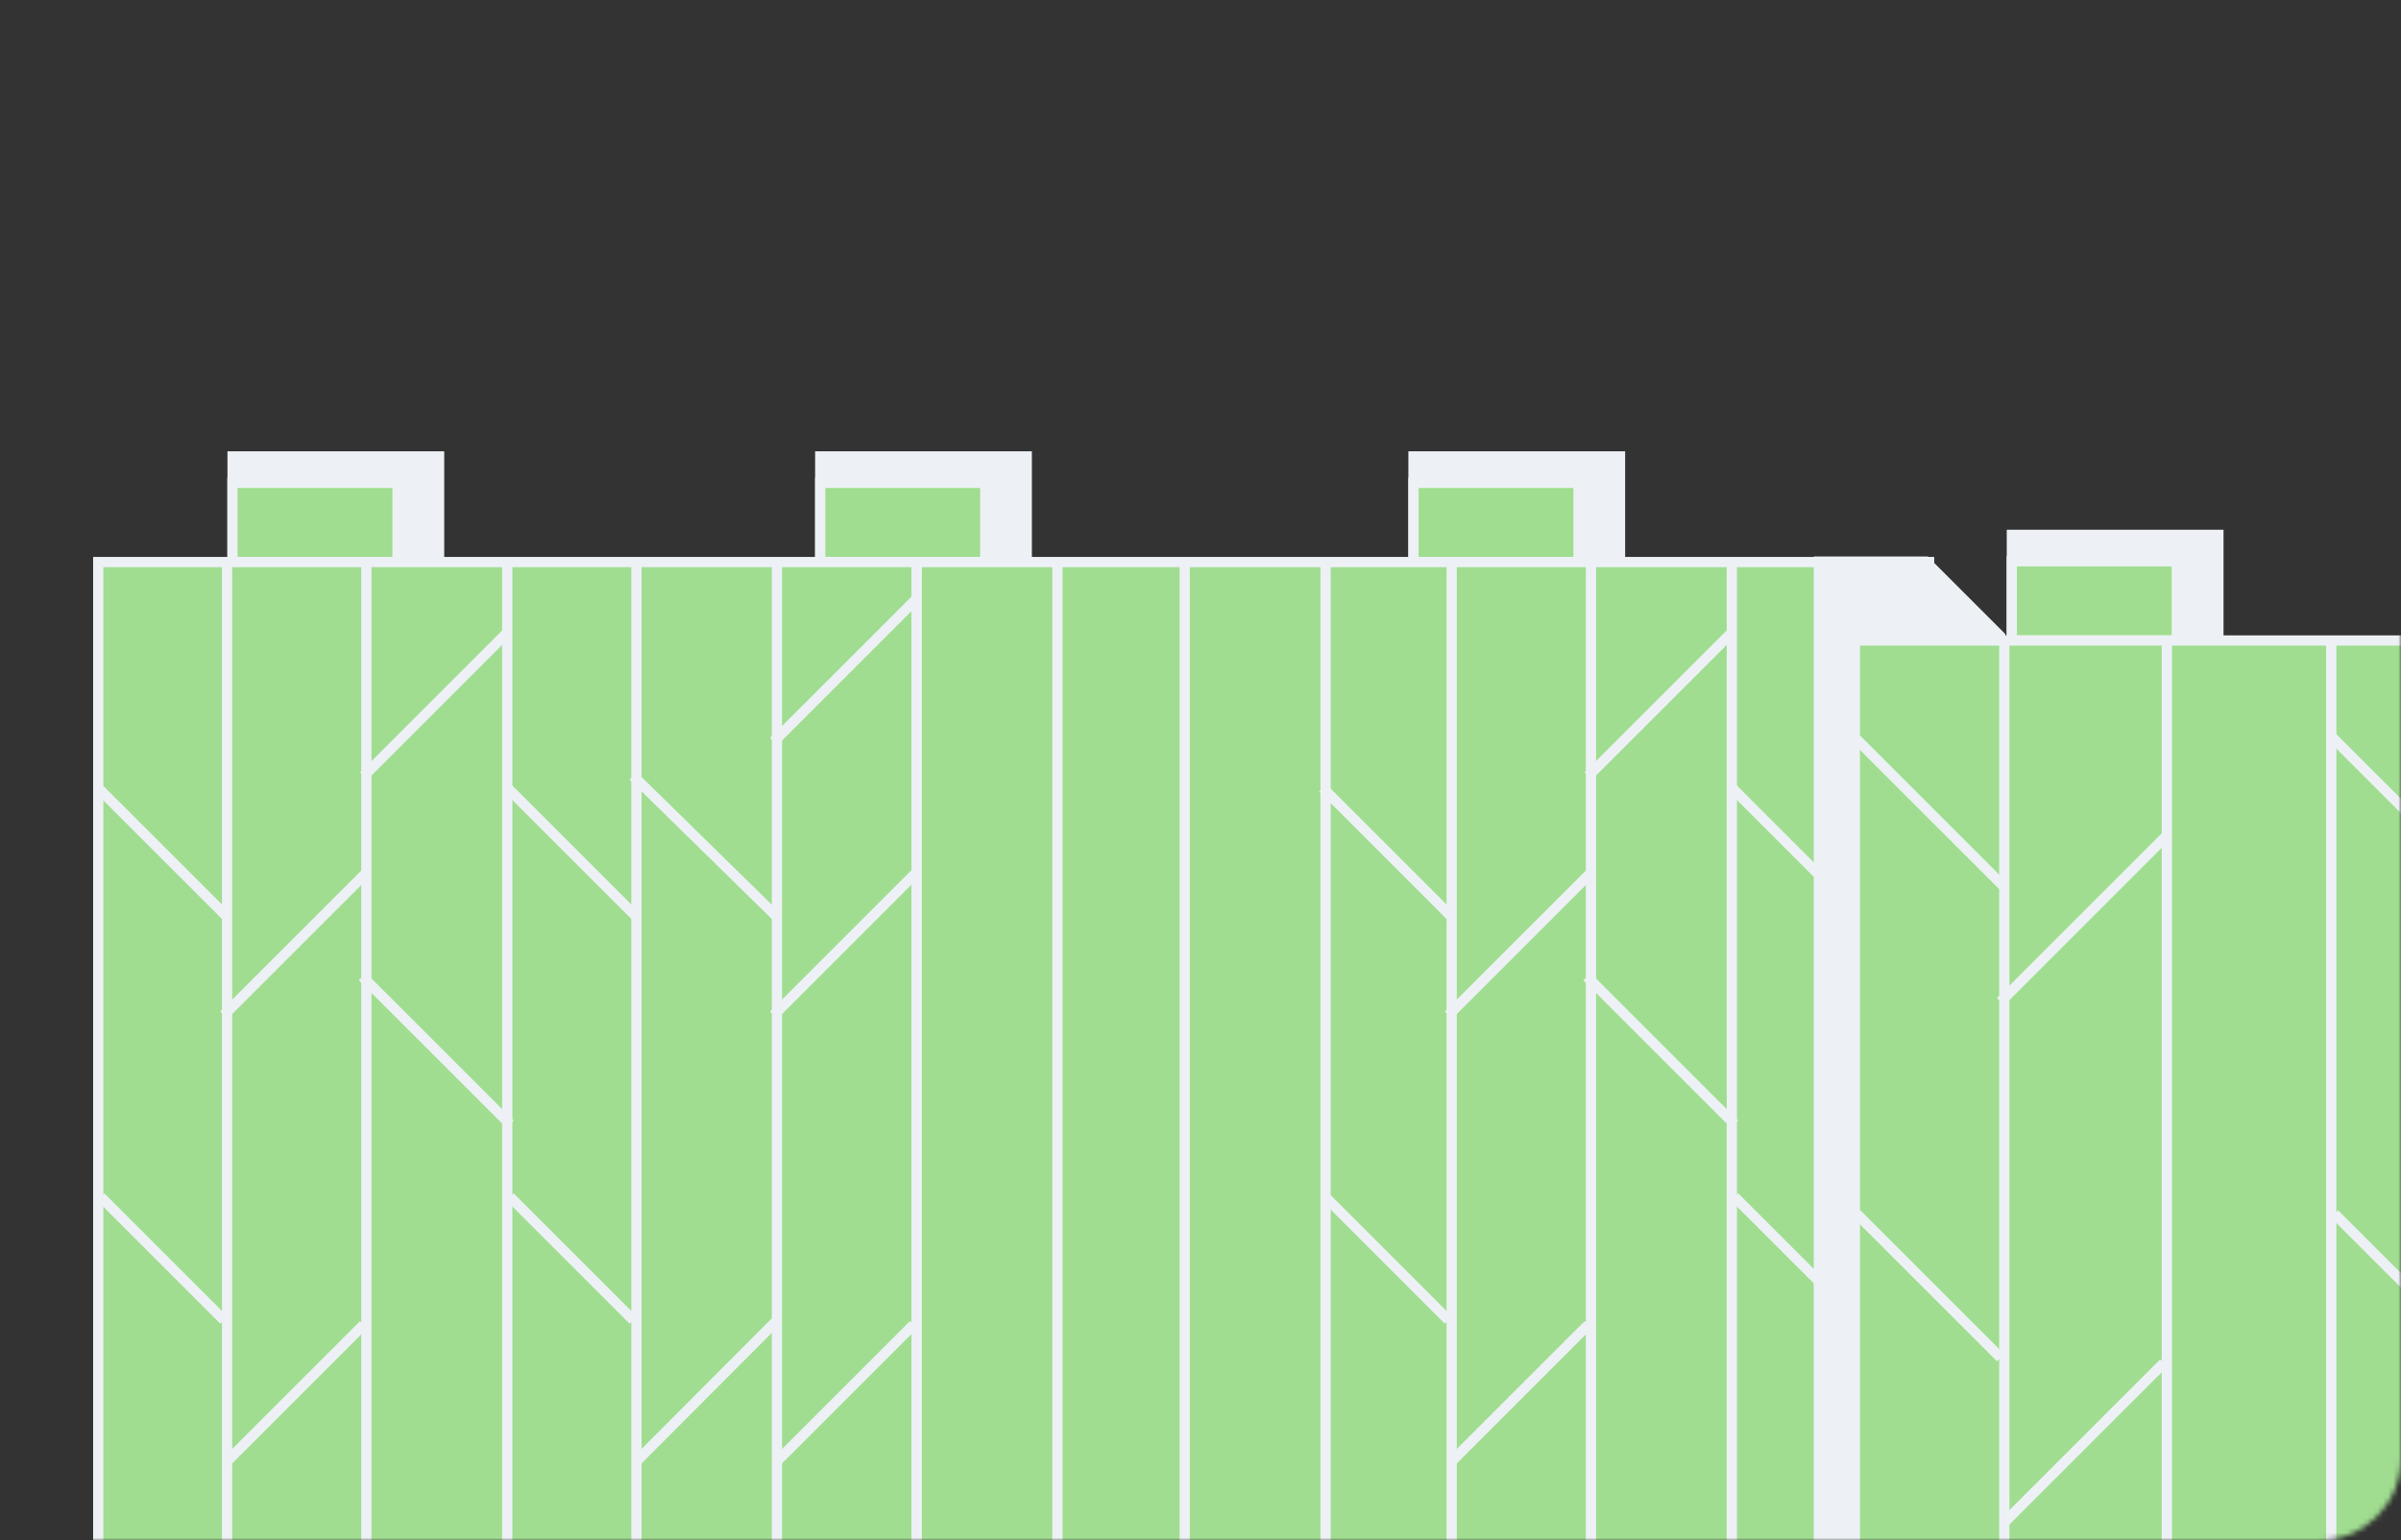 <?xml version="1.0" encoding="UTF-8"?> <svg xmlns="http://www.w3.org/2000/svg" width="469" height="301" viewBox="0 0 469 301" fill="none"><rect x="0" y="0" width="469" height="301" fill="#333333" stroke="none"/><mask id="mask0_129_124" style="mask-type:alpha" maskUnits="userSpaceOnUse" x="0" y="0" width="469" height="301"><rect width="469" height="301" rx="16" fill="white"></rect></mask><g mask="url(#mask0_129_124)"><path d="M86.77 88.183H44.428V109.8H86.77V88.183Z" fill="#EDF1F5"></path><path d="M392.99 104.51H433.332V124.128H392.99V104.51Z" fill="#EDF1F5" stroke="#EDF1F5" stroke-width="2"></path><path d="M77.651 94.343H45.41V109.822H77.651V94.343Z" fill="#A0DD90" stroke="#EDF1F5" stroke-width="2" stroke-miterlimit="10"></path><path d="M425.211 109.671H392.97V125.149H425.211V109.671Z" fill="#A0DD90" stroke="#EDF1F5" stroke-width="2" stroke-miterlimit="10"></path><path d="M201.564 88.183H159.222V109.8H201.564V88.183Z" fill="#EDF1F5"></path><path d="M192.46 94.343H160.219V109.822H192.46V94.343Z" fill="#A0DD90" stroke="#EDF1F5" stroke-width="2" stroke-miterlimit="10"></path><path d="M317.446 88.183H275.104V109.8H317.446V88.183Z" fill="#EDF1F5"></path><path d="M308.347 94.343H276.106V109.822H308.347V94.343Z" fill="#A0DD90" stroke="#EDF1F5" stroke-width="2" stroke-miterlimit="10"></path><rect x="19.191" y="109.823" width="357.631" height="195.602" fill="#A0DD90" stroke="#EDF1F5" stroke-width="2" stroke-miterlimit="10"></rect><path d="M44.359 305.79V109.823" stroke="#EDF1F5" stroke-width="2" stroke-miterlimit="10"></path><path d="M124.32 305.79V109.823" stroke="#EDF1F5" stroke-width="2" stroke-miterlimit="10"></path><path d="M151.764 305.79V109.823" stroke="#EDF1F5" stroke-width="2" stroke-miterlimit="10"></path><path d="M71.564 305.79V109.823" stroke="#EDF1F5" stroke-width="2" stroke-miterlimit="10"></path><path d="M179.035 305.79V109.823" stroke="#EDF1F5" stroke-width="2" stroke-miterlimit="10"></path><path d="M231.415 305.79V109.823" stroke="#EDF1F5" stroke-width="2" stroke-miterlimit="10"></path><path d="M179.031 305.79V109.823" stroke="#EDF1F5" stroke-width="2" stroke-miterlimit="10"></path><path d="M99.083 305.79V109.823" stroke="#EDF1F5" stroke-width="2" stroke-miterlimit="10"></path><path d="M206.554 305.79V109.823" stroke="#EDF1F5" stroke-width="2" stroke-miterlimit="10"></path><path d="M258.934 305.79V109.823" stroke="#EDF1F5" stroke-width="2" stroke-miterlimit="10"></path><path d="M44.363 179.153L19.191 153.981" stroke="#EDF1F5" stroke-width="2" stroke-miterlimit="10"></path><path d="M124.324 179.153L99.152 153.981" stroke="#EDF1F5" stroke-width="2" stroke-miterlimit="10"></path><path d="M151.763 179.152L123.699 151.635" stroke="#EDF1F5" stroke-width="2" stroke-miterlimit="10"></path><path d="M43.736 198.348L71.564 170.519" stroke="#EDF1F5" stroke-width="2" stroke-miterlimit="10"></path><path d="M71.048 151.636L98.877 123.807" stroke="#EDF1F5" stroke-width="2" stroke-miterlimit="10"></path><path d="M151.134 198.348L178.963 170.519" stroke="#EDF1F5" stroke-width="2" stroke-miterlimit="10"></path><path d="M151.134 144.903L178.963 117.074" stroke="#EDF1F5" stroke-width="2" stroke-miterlimit="10"></path><path d="M43.737 257.949L19.66 233.872" stroke="#EDF1F5" stroke-width="2" stroke-miterlimit="10"></path><path d="M123.696 257.949L99.619 233.872" stroke="#EDF1F5" stroke-width="2" stroke-miterlimit="10"></path><path d="M99.62 219.662L70.795 190.836" stroke="#EDF1F5" stroke-width="2" stroke-miterlimit="10"></path><path d="M44.426 285.465L71.045 258.846" stroke="#EDF1F5" stroke-width="2" stroke-miterlimit="10"></path><path d="M124.386 285.466L151.826 257.95" stroke="#EDF1F5" stroke-width="2" stroke-miterlimit="10"></path><path d="M151.83 285.465L178.449 258.846" stroke="#EDF1F5" stroke-width="2" stroke-miterlimit="10"></path><path d="M283.562 305.789V109.822" stroke="#EDF1F5" stroke-width="2" stroke-miterlimit="10"></path><path d="M363.523 305.789V109.822" stroke="#EDF1F5" stroke-width="2" stroke-miterlimit="10"></path><path d="M310.768 305.789V109.822" stroke="#EDF1F5" stroke-width="2" stroke-miterlimit="10"></path><path d="M338.286 305.789V109.822" stroke="#EDF1F5" stroke-width="2" stroke-miterlimit="10"></path><path d="M283.566 179.151L258.395 153.98" stroke="#EDF1F5" stroke-width="2" stroke-miterlimit="10"></path><path d="M363.527 179.151L338.355 153.98" stroke="#EDF1F5" stroke-width="2" stroke-miterlimit="10"></path><path d="M282.939 198.347L310.768 170.518" stroke="#EDF1F5" stroke-width="2" stroke-miterlimit="10"></path><path d="M310.251 151.634L338.08 123.805" stroke="#EDF1F5" stroke-width="2" stroke-miterlimit="10"></path><path d="M282.94 257.949L258.863 233.872" stroke="#EDF1F5" stroke-width="2" stroke-miterlimit="10"></path><path d="M362.899 257.949L338.822 233.872" stroke="#EDF1F5" stroke-width="2" stroke-miterlimit="10"></path><path d="M338.823 219.661L309.998 190.836" stroke="#EDF1F5" stroke-width="2" stroke-miterlimit="10"></path><path d="M283.629 285.464L310.248 258.845" stroke="#EDF1F5" stroke-width="2" stroke-miterlimit="10"></path><path d="M354.287 305.06L362.68 320.022H391.692V123.872L376.548 108.728H354.287V305.06Z" fill="#EDF1F5"></path><rect x="362.316" y="125.149" width="230.636" height="195.602" fill="#A0DD90" stroke="#EDF1F5" stroke-width="2" stroke-miterlimit="10"></rect><path d="M391.513 321.116V125.149" stroke="#EDF1F5" stroke-width="2" stroke-miterlimit="10"></path><path d="M423.261 321.116V125.149" stroke="#EDF1F5" stroke-width="2" stroke-miterlimit="10"></path><path d="M455.372 321.116V125.149" stroke="#EDF1F5" stroke-width="2" stroke-miterlimit="10"></path><path d="M391.512 173.32L362.135 143.943" stroke="#EDF1F5" stroke-width="2" stroke-miterlimit="10"></path><path d="M484.832 173.32L455.455 143.943" stroke="#EDF1F5" stroke-width="2" stroke-miterlimit="10"></path><path d="M390.782 195.722L423.261 163.244" stroke="#EDF1F5" stroke-width="2" stroke-miterlimit="10"></path><path d="M390.782 265.283L362.683 237.183" stroke="#EDF1F5" stroke-width="2" stroke-miterlimit="10"></path><path d="M484.101 265.283L456.001 237.183" stroke="#EDF1F5" stroke-width="2" stroke-miterlimit="10"></path><path d="M391.588 297.395L422.654 266.328" stroke="#EDF1F5" stroke-width="2" stroke-miterlimit="10"></path></g></svg> 